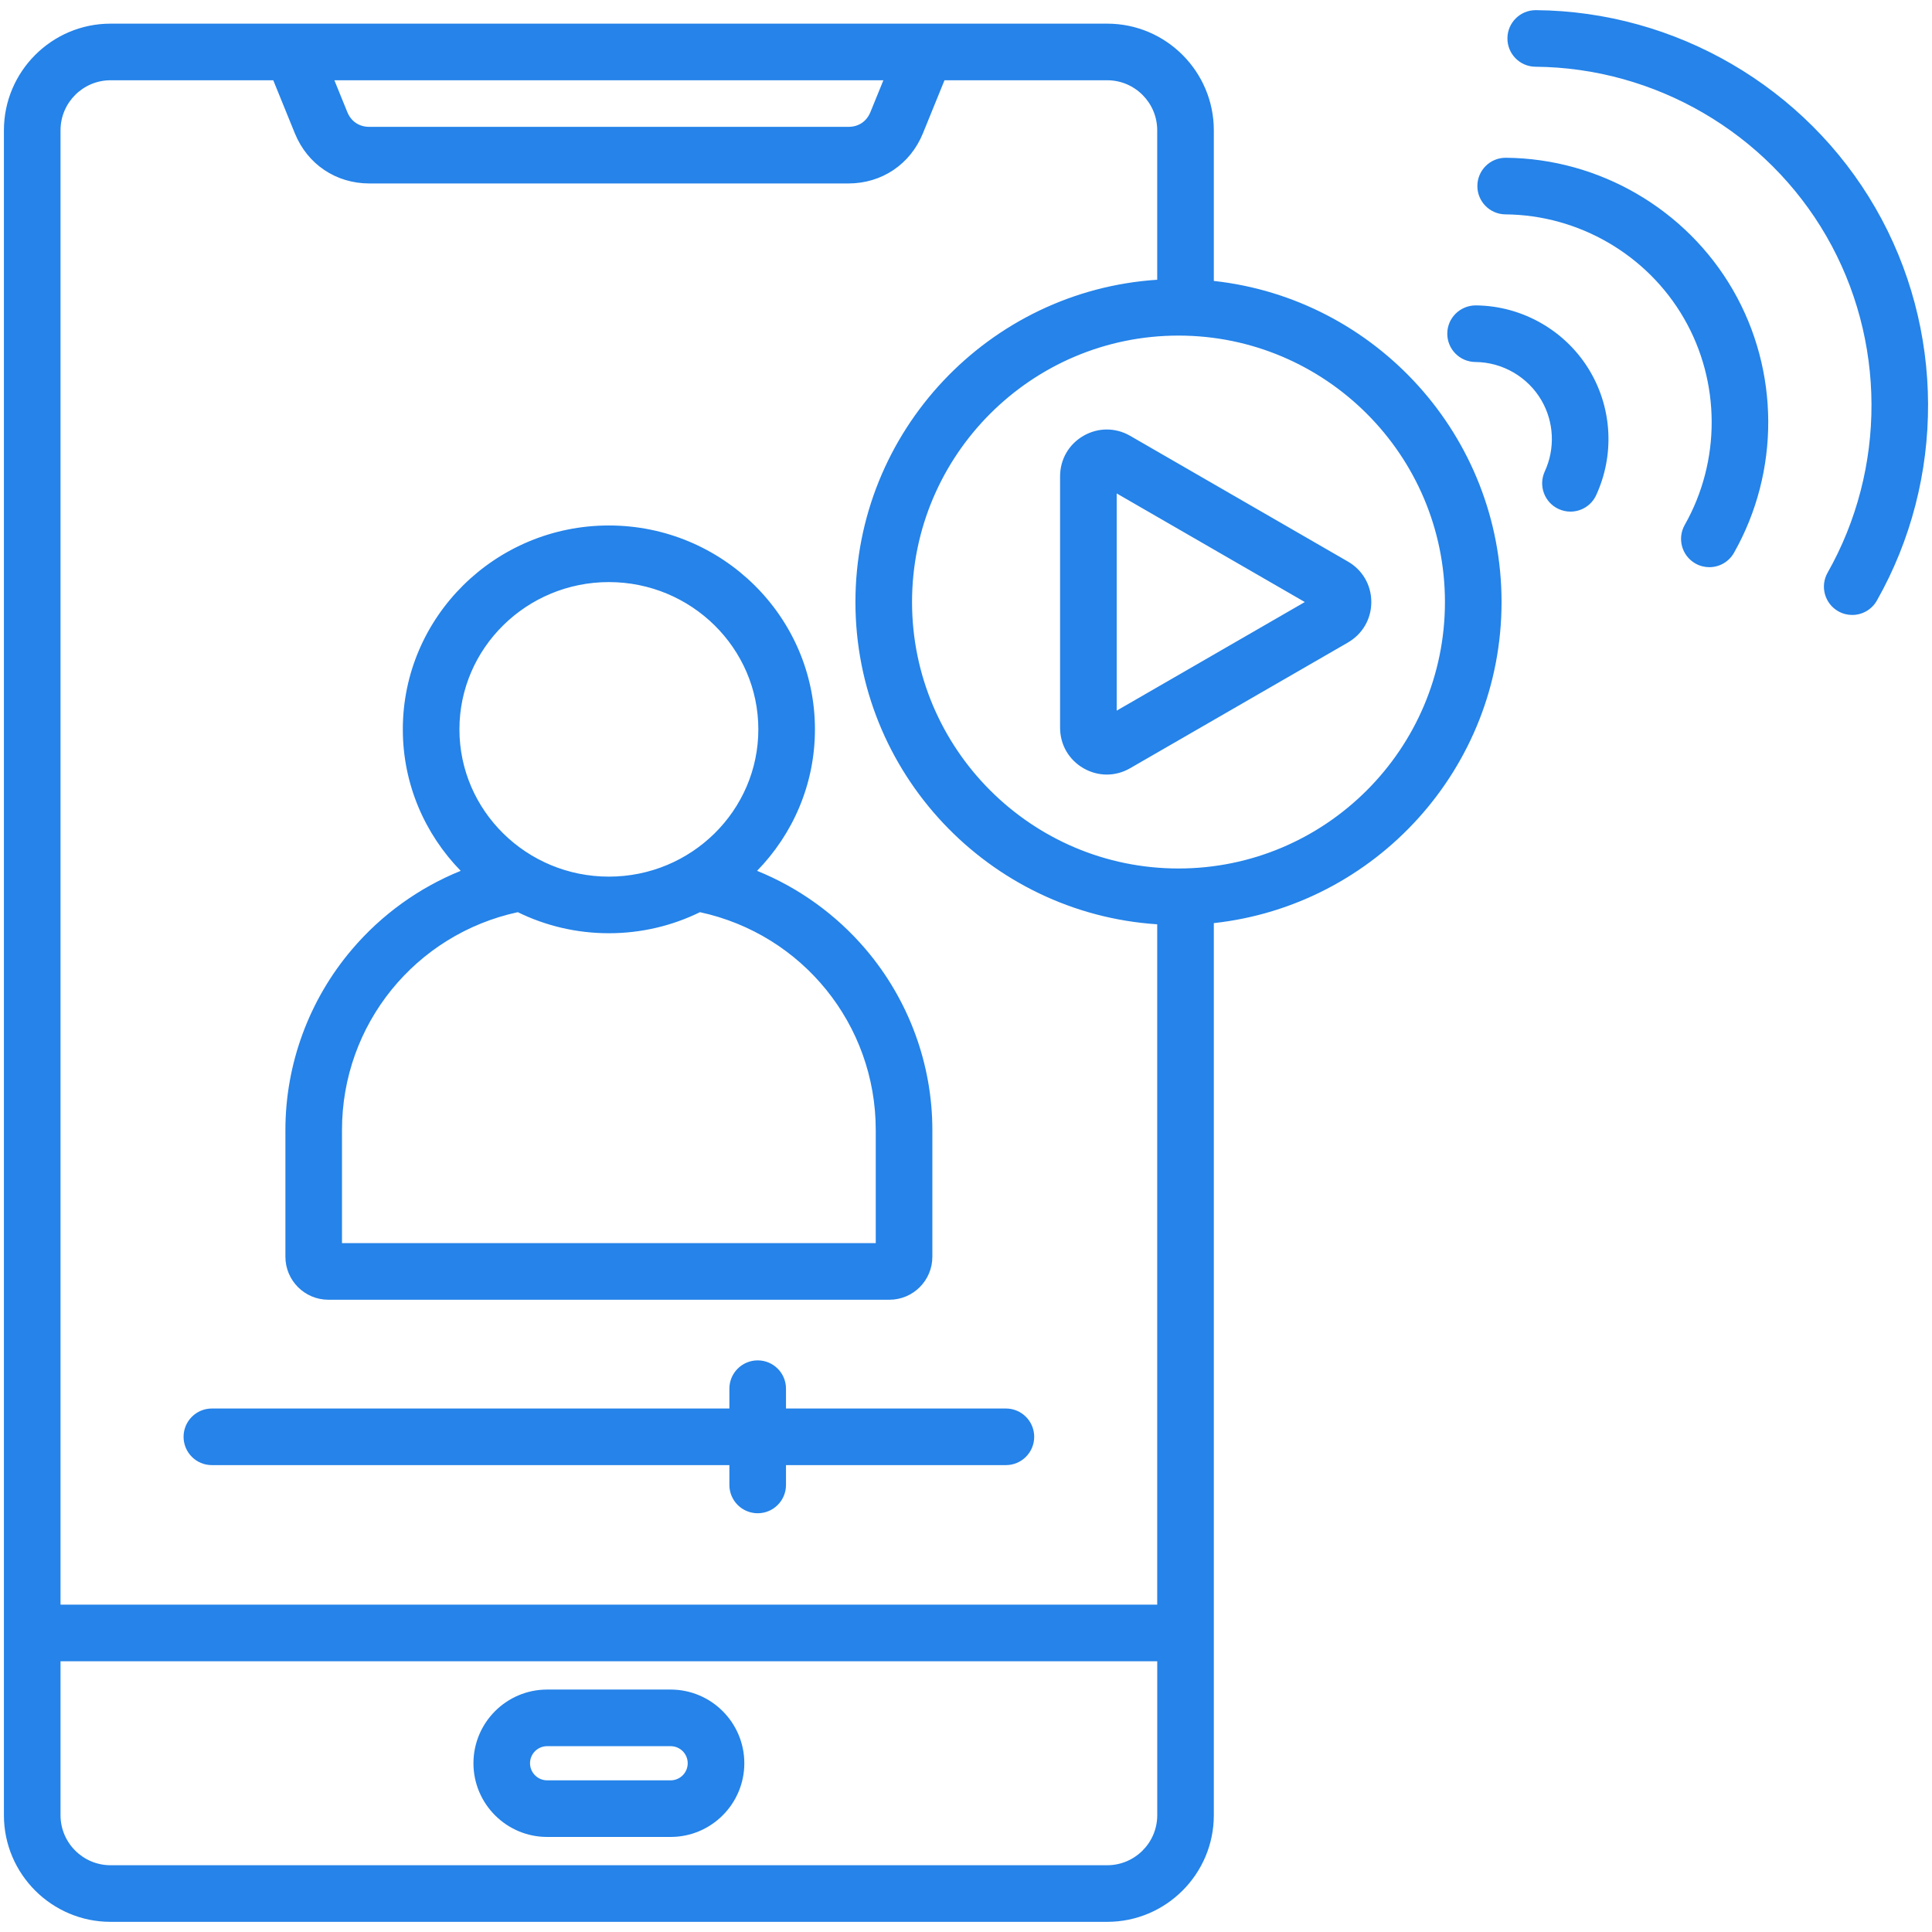 <svg width="70" height="70" viewBox="0 0 70 70" fill="none" xmlns="http://www.w3.org/2000/svg">
<g clipPath="url(#clip0_521_2088)">
<path d="M24.298 61.216H19.824C18.351 61.216 17.154 62.413 17.154 63.886C17.154 65.358 18.352 66.556 19.824 66.556H24.298C25.77 66.556 26.968 65.358 26.968 63.886C26.968 62.413 25.77 61.216 24.298 61.216ZM24.298 64.505H19.824C19.482 64.505 19.204 64.227 19.204 63.886C19.204 63.544 19.482 63.267 19.824 63.267H24.298C24.64 63.267 24.917 63.544 24.917 63.886C24.917 64.227 24.64 64.505 24.298 64.505ZM11.897 47.092H32.225C33.083 47.092 33.781 46.394 33.781 45.535V40.941C33.781 38.55 32.924 36.225 31.367 34.395C30.294 33.135 28.938 32.163 27.43 31.552C28.727 30.222 29.527 28.416 29.527 26.426C29.527 22.353 26.178 19.039 22.061 19.039C17.945 19.039 14.595 22.353 14.595 26.426C14.595 28.416 15.396 30.222 16.692 31.552C15.184 32.163 13.828 33.135 12.756 34.395C11.198 36.225 10.341 38.55 10.341 40.941V45.535C10.341 46.394 11.039 47.092 11.897 47.092ZM22.061 21.09C25.047 21.09 27.476 23.484 27.476 26.426C27.476 29.369 25.047 31.762 22.061 31.762C19.075 31.762 16.646 29.369 16.646 26.426C16.646 23.484 19.075 21.09 22.061 21.09ZM12.391 40.941C12.391 37.118 15.051 33.851 18.761 33.05C19.756 33.538 20.877 33.813 22.061 33.813C23.245 33.813 24.365 33.538 25.361 33.05C29.071 33.851 31.73 37.118 31.73 40.941V45.041H12.391V40.941ZM62.789 10.508C64.48 13.436 64.493 17.085 62.825 20.03C62.636 20.363 62.289 20.55 61.932 20.55C61.761 20.55 61.587 20.507 61.428 20.417C60.935 20.137 60.762 19.512 61.041 19.019C62.353 16.703 62.342 13.835 61.013 11.534C59.685 9.232 57.206 7.789 54.544 7.767C53.978 7.762 53.523 7.299 53.528 6.733C53.532 6.17 53.99 5.716 54.553 5.716H54.561C57.946 5.744 61.099 7.58 62.789 10.508ZM68.002 21.761C67.813 22.094 67.466 22.281 67.109 22.281C66.937 22.281 66.764 22.238 66.604 22.148C66.112 21.869 65.938 21.243 66.217 20.75C68.354 16.977 68.337 12.304 66.172 8.555C64.008 4.805 59.969 2.454 55.634 2.418C55.067 2.414 54.612 1.951 54.617 1.385C54.621 0.821 55.08 0.368 55.642 0.368H55.65C60.71 0.409 65.422 3.153 67.948 7.53C70.475 11.905 70.495 17.359 68.002 21.761ZM57.63 13.487C58.416 14.847 58.491 16.512 57.832 17.941C57.659 18.316 57.288 18.537 56.901 18.537C56.757 18.537 56.611 18.506 56.471 18.442C55.957 18.205 55.733 17.596 55.97 17.081C56.35 16.257 56.307 15.296 55.854 14.512C55.361 13.659 54.442 13.123 53.455 13.116C52.888 13.111 52.433 12.648 52.438 12.082C52.442 11.515 52.906 11.065 53.472 11.065C55.182 11.079 56.776 12.007 57.63 13.487ZM6.651 52.058C6.651 51.492 7.11 51.033 7.676 51.033H26.427V50.314C26.427 49.748 26.886 49.289 27.453 49.289C28.019 49.289 28.478 49.748 28.478 50.314V51.033H36.446C37.012 51.033 37.471 51.492 37.471 52.058C37.471 52.625 37.012 53.084 36.446 53.084H28.478V53.802C28.478 54.369 28.019 54.828 27.453 54.828C26.886 54.828 26.427 54.369 26.427 53.802V53.084H7.676C7.11 53.084 6.651 52.625 6.651 52.058ZM43.979 10.179V4.721C43.979 2.591 42.246 0.857 40.116 0.857H4.006C1.876 0.857 0.142 2.591 0.142 4.721V65.769C0.142 67.899 1.876 69.632 4.006 69.632H40.116C42.246 69.632 43.979 67.899 43.979 65.769V33.446C49.833 32.806 54.404 27.834 54.404 21.813C54.404 15.791 49.833 10.819 43.979 10.179ZM32.007 2.908L31.538 4.059C31.399 4.401 31.109 4.596 30.74 4.596H13.382C13.013 4.596 12.722 4.401 12.583 4.059L12.115 2.908H32.007ZM4.006 2.908H9.901L10.684 4.833C11.14 5.952 12.173 6.647 13.382 6.647H30.74C31.949 6.647 32.982 5.952 33.438 4.833L34.221 2.908H40.116C41.115 2.908 41.928 3.721 41.928 4.721V10.136C35.833 10.534 30.994 15.618 30.994 21.813C30.994 28.008 35.833 33.091 41.928 33.489V58.139H2.193V4.721C2.193 3.721 3.006 2.908 4.006 2.908ZM40.116 67.581H4.006C3.006 67.581 2.193 66.768 2.193 65.769V60.19H41.929V65.769C41.929 66.768 41.115 67.581 40.116 67.581ZM42.699 31.467C37.376 31.467 33.045 27.136 33.045 21.813C33.045 16.49 37.376 12.159 42.699 12.159C48.022 12.159 52.353 16.49 52.353 21.813C52.353 27.136 48.022 31.467 42.699 31.467ZM48.839 20.347L40.948 15.791C40.418 15.485 39.785 15.485 39.255 15.791C38.725 16.097 38.409 16.645 38.409 17.257V26.369C38.409 26.98 38.725 27.528 39.255 27.834C39.52 27.987 39.811 28.064 40.101 28.064C40.392 28.064 40.683 27.987 40.947 27.834L48.839 23.279C48.839 23.279 48.839 23.279 48.839 23.278C49.369 22.972 49.685 22.424 49.685 21.813C49.685 21.201 49.369 20.653 48.839 20.347ZM40.46 25.748V17.878L47.276 21.813L40.46 25.748Z" fill="#2583E9"/>
</g>
<defs>
<clipPath id="clip0_521_2088">
<rect width="70" height="70" fill="white"/>
</clipPath>
</defs>
</svg>

